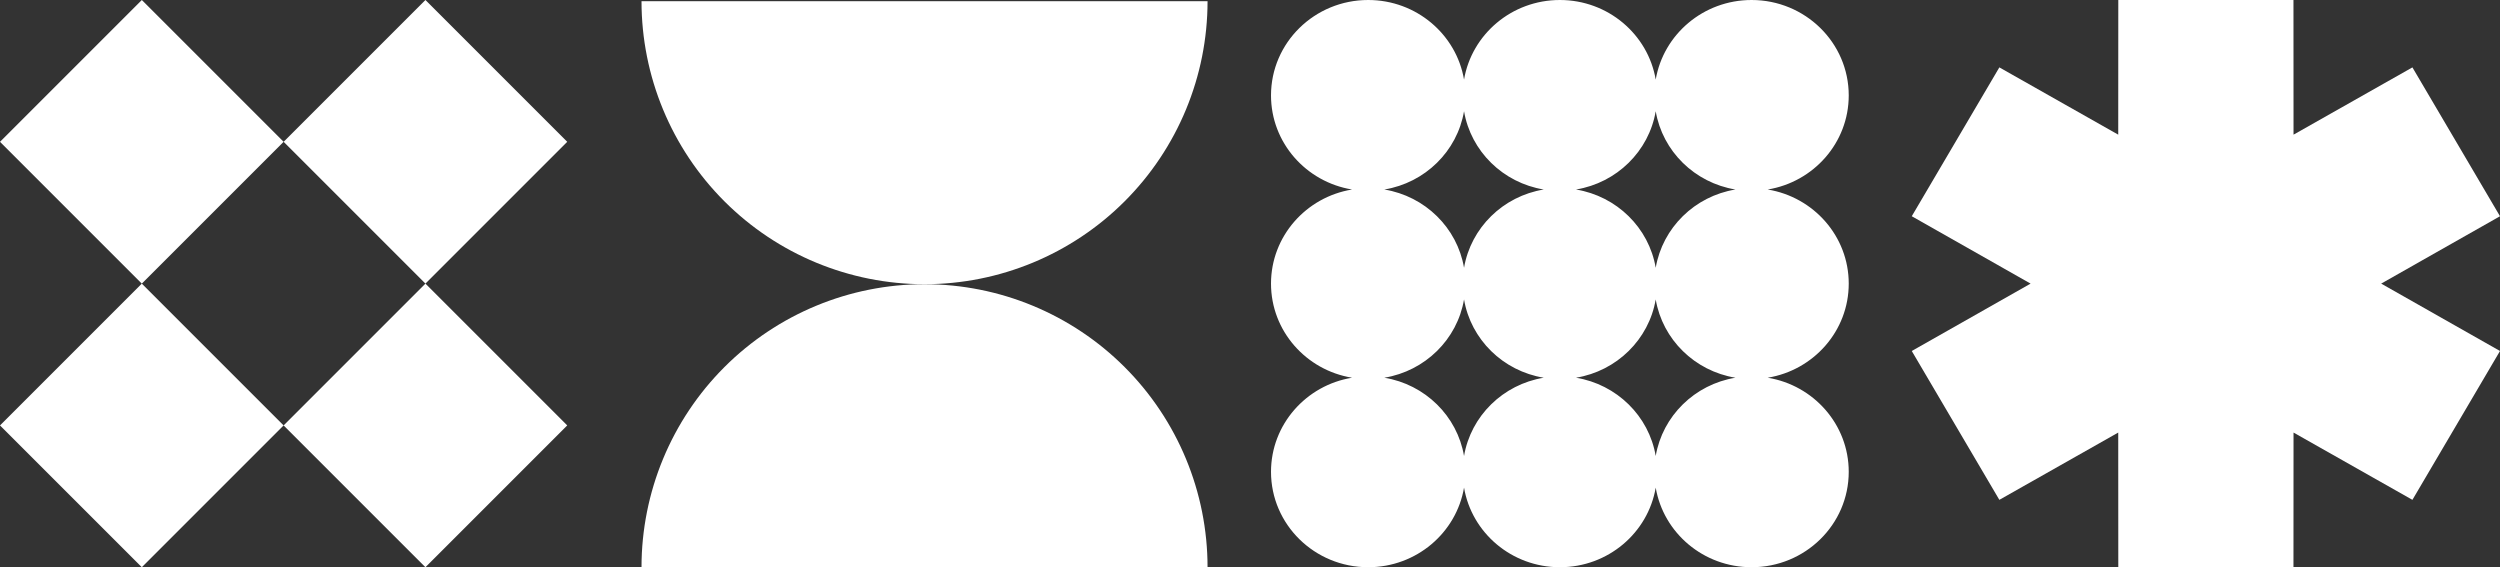 <?xml version="1.0" encoding="UTF-8"?> <svg xmlns="http://www.w3.org/2000/svg" width="238" height="54" viewBox="0 0 238 54" fill="none"><rect x="0" y="0" width="238" height="54" fill="#333333" stroke="none"/><path fill-rule="evenodd" clip-rule="evenodd" d="M193.312 27L182 20.585L190.338 6.415L201.656 12.82L201.662 0H218.338L218.344 12.82L229.662 6.415L238 20.585L226.688 27L238 33.415L229.662 47.585L218.344 41.18L218.338 54H201.662L201.656 41.18L190.338 47.585L182 33.415L193.312 27Z" fill="white"></path><path d="M114.959 54C114.959 46.854 112.12 40.001 107.067 34.948C102.014 29.895 95.161 27.056 88.015 27.056C80.869 27.056 74.016 29.895 68.963 34.948C63.91 40.001 61.072 46.854 61.072 54H88.015H114.959Z" fill="white"></path><path d="M114.959 0.113C114.959 7.259 112.12 14.112 107.067 19.165C102.014 24.218 95.161 27.056 88.015 27.056C80.869 27.056 74.016 24.218 68.963 19.165C63.91 14.112 61.072 7.259 61.072 0.113H88.015H114.959Z" fill="white"></path><path fill-rule="evenodd" clip-rule="evenodd" d="M176 9.083C176 13.586 172.662 17.323 168.284 18.041C172.662 18.759 176 22.497 176 27C176 31.503 172.662 35.241 168.284 35.959C172.662 36.676 176 40.414 176 44.917C176 49.933 171.858 54 166.749 54C162.163 54 158.356 50.723 157.624 46.424C156.893 50.723 153.086 54 148.5 54C143.914 54 140.107 50.723 139.376 46.424C138.644 50.723 134.838 54 130.251 54C125.142 54 121 49.933 121 44.917C121 40.414 124.338 36.676 128.716 35.959C124.338 35.241 121 31.503 121 27C121 22.497 124.338 18.759 128.716 18.041C124.338 17.323 121 13.586 121 9.083C121 4.067 125.142 0 130.251 0C134.838 0 138.644 3.277 139.376 7.576C140.107 3.277 143.914 0 148.5 0C153.086 0 156.893 3.277 157.624 7.576C158.356 3.277 162.163 0 166.749 0C171.858 0 176 4.067 176 9.083ZM139.376 10.59C138.728 14.399 135.666 17.405 131.786 18.041C135.666 18.677 138.728 21.684 139.376 25.493C140.023 21.684 143.086 18.677 146.965 18.041C143.086 17.405 140.023 14.399 139.376 10.59ZM150.035 18.041C153.914 17.405 156.977 14.399 157.624 10.59C158.272 14.399 161.335 17.405 165.214 18.041C161.335 18.677 158.272 21.684 157.624 25.493C156.977 21.684 153.914 18.677 150.035 18.041ZM157.624 43.41C158.272 39.601 161.335 36.595 165.214 35.959C161.335 35.322 158.272 32.316 157.624 28.507C156.977 32.316 153.914 35.322 150.035 35.959C153.914 36.595 156.977 39.601 157.624 43.41ZM139.376 28.507C140.023 32.316 143.086 35.322 146.965 35.959C143.086 36.595 140.023 39.601 139.376 43.41C138.728 39.601 135.666 36.595 131.786 35.959C135.666 35.322 138.728 32.316 139.376 28.507Z" fill="white"></path><path fill-rule="evenodd" clip-rule="evenodd" d="M54 13.5L40.5 0L27 13.5L13.5 0L0 13.5L13.5 27L0 40.5L13.5 54L27 40.5L40.5 54L54 40.5L40.5 27L54 13.5ZM40.5 27L27 40.5L13.5 27L27 13.5L40.5 27Z" fill="white"></path></svg> 